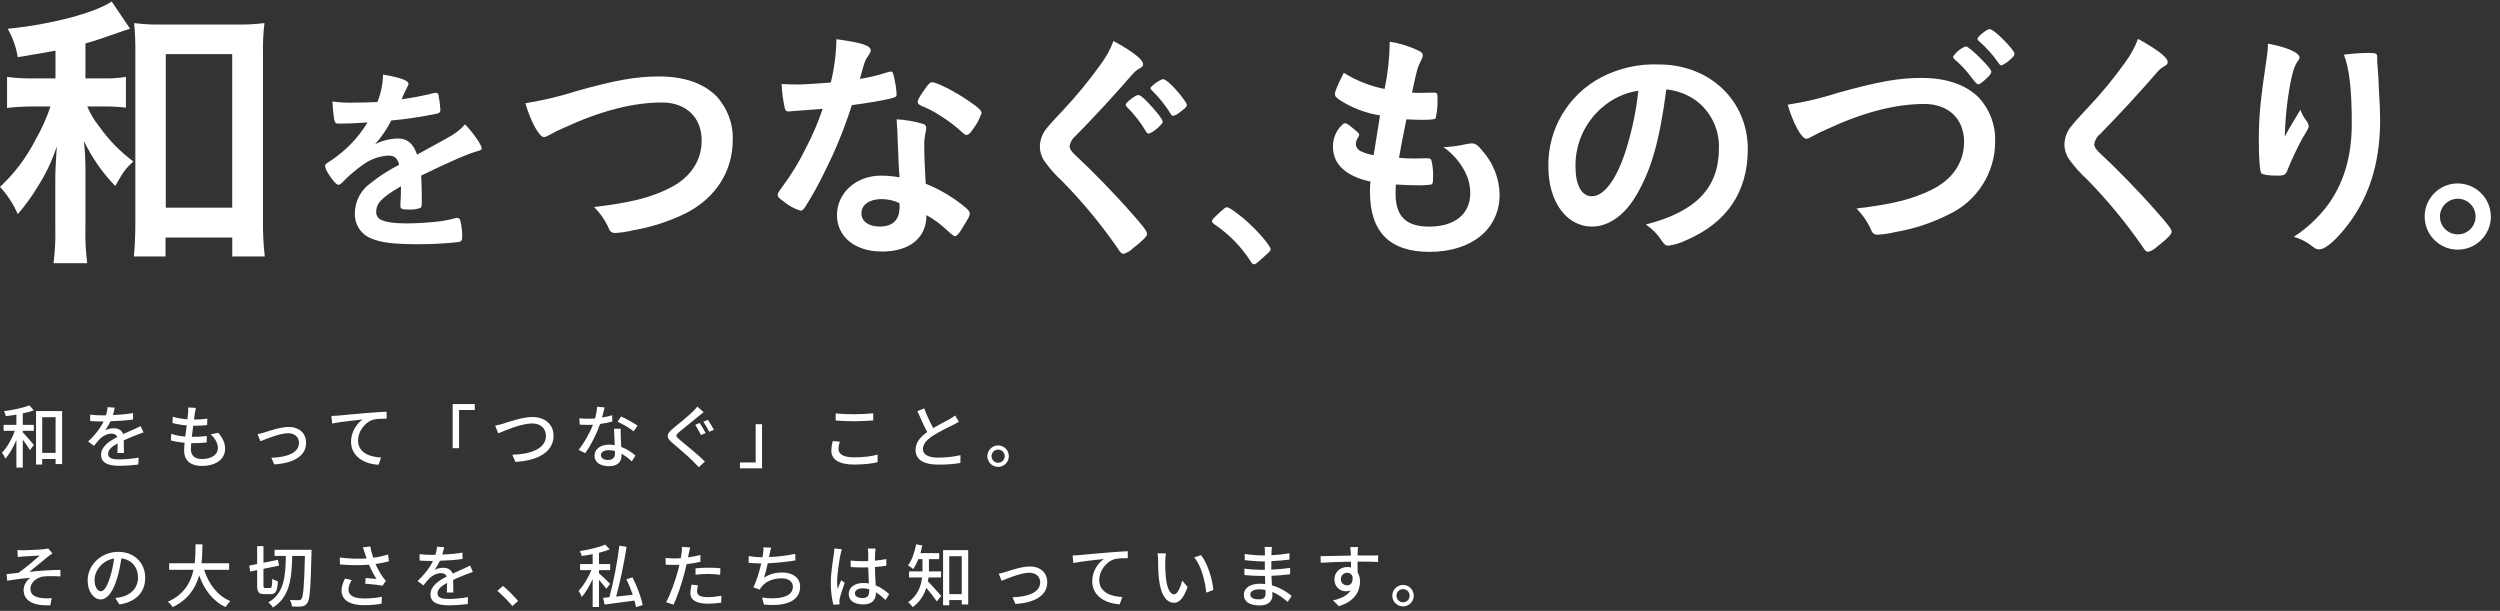 <svg width="663" height="162" viewBox="0 0 663 162" fill="none" xmlns="http://www.w3.org/2000/svg">
<rect x="0" y="0" width="663" height="162" fill="#333333" stroke="none"/>
<path d="M6.042 109.624V112.682H8.973V114.247H6.042V114.665C6.752 115.375 8.554 117.45 8.973 117.996L7.953 119.379C7.589 118.724 6.752 117.559 6.042 116.595V124.002H4.35V116.686C3.531 118.615 2.493 120.471 1.42 121.618C1.238 121.145 0.837 120.489 0.528 120.053C1.856 118.724 3.167 116.394 3.931 114.247H0.965V112.682H4.35V109.97C3.403 110.134 2.439 110.243 1.547 110.352C1.474 109.988 1.256 109.424 1.074 109.042C3.458 108.714 6.206 108.15 7.826 107.513L8.954 108.823C8.099 109.151 7.098 109.424 6.042 109.624ZM11.193 120.107H14.742V110.643H11.193V120.107ZM9.555 109.023H16.471V123.074H14.742V121.727H11.193V123.201H9.555V109.023ZM30.43 108.113C30.321 108.623 30.176 109.296 29.939 110.079C31.723 110.006 33.634 109.842 35.29 109.551V111.244C33.506 111.499 31.268 111.662 29.302 111.717C28.902 112.572 28.41 113.428 27.901 114.119C28.501 113.774 29.52 113.573 30.23 113.573C31.377 113.573 32.323 114.101 32.669 115.12C33.797 114.593 34.726 114.21 35.581 113.81C36.2 113.537 36.728 113.3 37.31 113.009L38.056 114.684C37.528 114.847 36.746 115.139 36.2 115.357C35.272 115.721 34.089 116.194 32.815 116.777C32.833 117.814 32.851 119.27 32.869 120.144H31.14C31.177 119.507 31.195 118.469 31.213 117.577C29.648 118.433 28.665 119.27 28.665 120.344C28.665 121.581 29.848 121.836 31.686 121.836C33.16 121.836 35.144 121.654 36.746 121.363L36.691 123.201C35.381 123.365 33.27 123.529 31.632 123.529C28.92 123.529 26.809 122.892 26.809 120.635C26.809 118.396 28.993 116.977 31.104 115.903C30.867 115.266 30.285 114.993 29.611 114.993C28.501 114.993 27.355 115.575 26.59 116.303C26.062 116.813 25.535 117.486 24.934 118.251L23.369 117.086C25.498 115.084 26.736 113.319 27.482 111.772C27.3 111.772 27.118 111.772 26.954 111.772C26.19 111.772 24.934 111.735 23.915 111.662V109.952C24.879 110.097 26.172 110.152 27.045 110.152C27.391 110.152 27.755 110.152 28.119 110.134C28.356 109.387 28.501 108.623 28.538 107.968L30.43 108.113ZM51.943 108.168C51.815 108.732 51.743 109.169 51.67 109.606C51.615 110.006 51.542 110.57 51.451 111.262C52.798 111.262 54.018 111.171 54.982 111.025L54.928 112.736C53.799 112.845 52.762 112.918 51.269 112.918H51.233C51.106 113.865 50.978 114.902 50.869 115.848C50.96 115.848 51.033 115.848 51.124 115.848C52.307 115.848 53.617 115.794 54.855 115.63L54.8 117.341C53.69 117.45 52.58 117.523 51.397 117.523C51.16 117.523 50.942 117.523 50.705 117.523C50.651 118.16 50.614 118.724 50.614 119.106C50.614 120.762 51.579 121.727 53.526 121.727C56.183 121.727 57.785 120.544 57.785 118.833C57.785 117.596 57.13 116.322 55.856 115.193L57.876 114.775C59.095 116.212 59.696 117.486 59.696 119.052C59.696 121.782 57.257 123.565 53.49 123.565C50.851 123.565 48.831 122.419 48.831 119.397C48.831 118.924 48.885 118.233 48.958 117.414C47.629 117.304 46.355 117.086 45.318 116.795L45.409 115.048C46.592 115.466 47.902 115.666 49.14 115.776C49.267 114.811 49.395 113.792 49.522 112.827C48.212 112.718 46.847 112.481 45.737 112.19L45.828 110.516C46.938 110.88 48.357 111.098 49.704 111.207C49.795 110.552 49.85 109.97 49.886 109.497C49.941 108.769 49.941 108.423 49.904 108.059L51.943 108.168ZM68.305 115.139C68.832 115.048 69.542 114.847 70.106 114.684C71.362 114.283 74.402 113.228 76.567 113.228C79.279 113.228 81.172 114.829 81.172 117.432C81.172 120.853 78.005 122.837 72.727 123.165L71.963 121.399C76.003 121.272 79.297 120.162 79.297 117.414C79.297 115.939 78.151 114.884 76.422 114.884C74.22 114.884 70.398 116.467 69.069 117.031L68.305 115.139ZM87.891 110.316C88.601 110.297 89.238 110.261 89.584 110.225C90.913 110.097 94.152 109.788 97.501 109.515C99.448 109.351 101.268 109.242 102.524 109.187V111.025C101.523 111.025 99.94 111.044 98.993 111.298C96.573 112.026 94.953 114.611 94.953 116.777C94.953 120.089 98.047 121.199 101.068 121.327L100.395 123.256C96.828 123.092 93.097 121.181 93.097 117.159C93.097 114.429 94.716 112.208 96.191 111.244C94.352 111.444 90.112 111.881 88.092 112.318L87.891 110.316ZM120.051 107.167H125.911V108.732H121.743V118.87H120.051V107.167ZM131.317 112.882C131.972 112.773 132.736 112.554 133.428 112.354C134.902 111.899 138.524 110.589 141.199 110.589C144.33 110.589 146.805 112.39 146.805 115.575C146.805 119.834 142.637 122.182 136.686 122.491L135.867 120.599C140.69 120.471 144.785 119.033 144.785 115.557C144.785 113.719 143.474 112.299 141.126 112.299C138.269 112.299 133.792 114.229 132.136 114.92L131.317 112.882ZM160.346 108.059C160.2 108.696 159.945 109.715 159.672 110.734C160.6 110.589 161.51 110.388 162.348 110.115L162.402 111.79C161.492 112.045 160.364 112.281 159.144 112.445C158.253 115.011 156.669 118.178 155.195 120.18L153.448 119.288C154.94 117.505 156.451 114.702 157.27 112.645C156.815 112.663 156.378 112.682 155.941 112.682C155.25 112.682 154.485 112.663 153.757 112.627L153.63 110.934C154.34 111.007 155.213 111.044 155.941 111.044C156.542 111.044 157.179 111.025 157.816 110.971C158.089 109.952 158.307 108.823 158.344 107.859L160.346 108.059ZM159.363 120.671C159.363 121.454 160.018 121.982 161.256 121.982C162.639 121.982 163.094 121.217 163.094 120.235C163.094 120.071 163.094 119.852 163.076 119.616C162.548 119.47 161.984 119.379 161.383 119.379C160.182 119.379 159.363 119.925 159.363 120.671ZM164.623 113.701C164.586 114.465 164.604 115.102 164.623 115.83C164.641 116.431 164.695 117.486 164.75 118.524C166.315 119.088 167.589 119.998 168.517 120.817L167.553 122.364C166.843 121.709 165.915 120.926 164.823 120.326C164.823 120.508 164.823 120.69 164.823 120.835C164.823 122.382 163.895 123.638 161.492 123.638C159.381 123.638 157.67 122.728 157.67 120.835C157.67 119.124 159.217 117.923 161.474 117.923C162.02 117.923 162.53 117.978 163.021 118.051C162.966 116.613 162.875 114.902 162.839 113.701H164.623ZM168.044 114.392C167.043 113.555 165.023 112.409 163.785 111.844L164.714 110.443C166.024 111.025 168.172 112.227 169.082 112.882L168.044 114.392ZM185.571 112.172C186.044 112.845 186.772 114.174 187.136 114.847L185.898 115.375C185.516 114.629 184.861 113.373 184.388 112.663L185.571 112.172ZM187.737 111.335C188.21 111.99 188.938 113.282 189.32 113.974L188.101 114.502C187.7 113.737 187.027 112.536 186.535 111.844L187.737 111.335ZM186.608 109.315C186.135 109.66 185.553 110.152 185.189 110.443C183.987 111.462 181.458 113.446 180.165 114.538C179.128 115.43 179.128 115.666 180.22 116.595C181.749 117.869 185.061 120.508 186.954 122.4L185.316 123.911C184.879 123.42 184.388 122.91 183.915 122.437C182.713 121.199 179.983 118.87 178.309 117.45C176.544 115.976 176.726 115.102 178.455 113.664C179.838 112.5 182.477 110.388 183.714 109.169C184.133 108.732 184.679 108.186 184.916 107.804L186.608 109.315ZM202.096 124.202H196.236V122.637H200.404V112.5H202.096V124.202ZM221.625 109.624C222.954 109.788 224.646 109.861 226.503 109.861C228.268 109.861 230.234 109.733 231.58 109.606V111.499C230.325 111.59 228.213 111.717 226.521 111.717C224.664 111.717 223.081 111.626 221.625 111.517V109.624ZM222.717 117.122C222.499 117.814 222.371 118.451 222.371 119.088C222.371 120.38 223.645 121.29 226.43 121.29C228.923 121.29 231.253 121.017 232.727 120.562L232.745 122.564C231.326 122.946 229.069 123.201 226.503 123.201C222.59 123.201 220.478 121.909 220.478 119.525C220.478 118.542 220.679 117.668 220.842 116.959L222.717 117.122ZM245.103 108.295C245.831 110.261 246.723 112.117 247.487 113.537C249.089 112.572 250.891 111.681 251.837 111.153C252.438 110.807 252.874 110.534 253.293 110.188L254.294 111.844C253.821 112.136 253.311 112.409 252.729 112.7C251.528 113.319 249.107 114.447 247.378 115.575C245.776 116.631 244.757 117.778 244.757 119.106C244.757 120.526 246.122 121.363 248.834 121.363C250.781 121.363 253.22 121.09 254.713 120.708L254.694 122.783C253.257 123.037 251.218 123.219 248.907 123.219C245.394 123.219 242.81 122.218 242.81 119.306C242.81 117.377 244.047 115.885 245.904 114.574C245.067 113.046 244.157 110.989 243.301 109.042L245.103 108.295ZM264.704 118.123C266.288 118.123 267.544 119.416 267.544 120.981C267.544 122.546 266.288 123.82 264.704 123.82C263.139 123.82 261.847 122.546 261.847 120.981C261.847 119.416 263.139 118.123 264.704 118.123ZM264.704 122.728C265.669 122.728 266.452 121.945 266.452 120.981C266.452 120.016 265.669 119.234 264.704 119.234C263.74 119.234 262.957 120.016 262.957 120.981C262.957 121.945 263.74 122.728 264.704 122.728ZM4.623 145.86C5.132 145.914 5.624 145.932 6.206 145.932C6.989 145.932 10.592 145.769 11.666 145.641C12.176 145.587 12.54 145.514 12.776 145.441L13.923 146.77C13.614 146.952 13.068 147.334 12.758 147.589C11.43 148.662 9.155 150.573 7.79 151.647C10.41 151.374 13.577 151.138 16.016 151.138L16.034 152.848C14.269 152.757 12.485 152.757 11.375 152.903C9.664 153.158 8.063 154.523 8.063 156.124C8.063 157.799 9.391 158.381 11.047 158.6C12.085 158.727 13.049 158.691 13.723 158.636L13.341 160.529C8.809 160.711 6.261 159.328 6.261 156.416C6.261 155.051 7.207 153.813 8.026 153.231C6.206 153.376 3.949 153.649 1.911 153.995L1.747 152.266C2.73 152.175 3.986 152.011 4.914 151.902C6.734 150.664 9.409 148.335 10.538 147.334C9.755 147.388 6.989 147.516 6.224 147.57C5.751 147.607 5.187 147.68 4.714 147.716L4.623 145.86ZM38.511 153.212C38.511 157.034 36.072 159.655 31.65 160.292L30.576 158.581C31.195 158.527 31.741 158.436 32.196 158.327C34.525 157.799 36.6 156.088 36.6 153.158C36.6 150.519 34.999 148.426 32.196 148.08C31.941 149.718 31.632 151.483 31.104 153.194C30.012 156.907 28.501 158.964 26.699 158.964C24.898 158.964 23.241 156.962 23.241 153.922C23.241 149.845 26.809 146.351 31.377 146.351C35.745 146.351 38.511 149.409 38.511 153.212ZM25.08 153.74C25.08 155.833 25.971 156.798 26.754 156.798C27.573 156.798 28.428 155.615 29.266 152.812C29.721 151.374 30.048 149.718 30.267 148.116C26.991 148.644 25.08 151.483 25.08 153.74ZM60.77 151.119H54.127C55.364 154.905 57.658 157.981 61.097 159.419C60.679 159.783 60.115 160.492 59.842 161.002C56.438 159.419 54.236 156.47 52.816 152.612C51.888 155.906 49.923 159.055 45.791 161.002C45.518 160.547 44.972 159.946 44.499 159.582C48.831 157.69 50.596 154.414 51.324 151.119H44.863V149.372H51.633C51.852 147.552 51.834 145.805 51.852 144.349H53.69C53.672 145.823 53.654 147.57 53.435 149.372H60.77V151.119ZM70.361 155.942H71.653C72.072 155.942 72.145 155.506 72.218 153.467C72.563 153.758 73.255 154.068 73.71 154.177C73.528 156.743 73.128 157.562 71.817 157.562H70.07C68.578 157.562 68.195 157.034 68.195 155.16V151.192L66.357 151.574L66.084 150.009L68.195 149.572V144.84H69.87V149.245L73.71 148.462L74.001 150.009L69.87 150.846V155.16C69.87 155.851 69.924 155.942 70.361 155.942ZM72.818 145.805H82.628C82.628 145.805 82.628 146.478 82.61 146.715C82.391 155.851 82.191 158.964 81.5 159.892C81.081 160.529 80.644 160.729 80.007 160.82C79.388 160.911 78.387 160.893 77.423 160.838C77.405 160.347 77.186 159.601 76.877 159.109C77.896 159.182 78.788 159.182 79.206 159.182C79.534 159.182 79.716 159.109 79.916 158.873C80.444 158.217 80.681 155.251 80.863 147.425H77.496C77.368 153.121 76.95 158.29 72.381 161.111C72.127 160.674 71.581 160.074 71.162 159.764C75.457 157.326 75.712 152.612 75.803 147.425H72.818V145.805ZM96.751 146.697C96.624 146.296 96.442 145.696 96.242 145.15L98.207 144.913C98.353 145.841 98.662 146.933 98.99 147.916C100.318 147.734 101.72 147.443 102.921 147.043L103.139 148.863C102.102 149.154 100.792 149.39 99.59 149.572C100.155 150.865 100.883 152.139 101.465 152.958C101.738 153.358 102.029 153.704 102.339 154.031L101.429 155.342C100.482 155.123 98.244 154.905 96.842 154.796L96.97 153.285C97.934 153.358 99.226 153.467 99.845 153.54C99.208 152.557 98.444 151.156 97.861 149.754C95.677 149.936 93.129 149.936 90.145 149.7L90.108 147.862C92.82 148.189 95.259 148.244 97.224 148.098C97.042 147.534 96.879 147.061 96.751 146.697ZM93.293 153.831C92.729 154.705 92.42 155.506 92.42 156.343C92.42 157.981 93.894 158.691 96.515 158.709C98.426 158.727 100.009 158.527 101.283 158.272L101.192 160.092C100.1 160.292 98.517 160.511 96.405 160.492C92.838 160.474 90.581 159.146 90.581 156.616C90.581 155.56 90.927 154.577 91.491 153.431L93.293 153.831ZM117.79 145.113C117.681 145.623 117.536 146.296 117.299 147.079C119.083 147.006 120.994 146.842 122.65 146.551V148.244C120.866 148.499 118.628 148.662 116.662 148.717C116.262 149.572 115.77 150.428 115.261 151.119C115.861 150.774 116.88 150.573 117.59 150.573C118.737 150.573 119.683 151.101 120.029 152.12C121.157 151.593 122.086 151.21 122.941 150.81C123.56 150.537 124.088 150.3 124.67 150.009L125.416 151.684C124.888 151.847 124.106 152.139 123.56 152.357C122.632 152.721 121.449 153.194 120.175 153.777C120.193 154.814 120.211 156.27 120.229 157.144H118.5C118.537 156.507 118.555 155.469 118.573 154.577C117.008 155.433 116.025 156.27 116.025 157.344C116.025 158.581 117.208 158.836 119.046 158.836C120.52 158.836 122.504 158.654 124.106 158.363L124.051 160.201C122.741 160.365 120.63 160.529 118.992 160.529C116.28 160.529 114.169 159.892 114.169 157.635C114.169 155.396 116.353 153.977 118.464 152.903C118.227 152.266 117.645 151.993 116.971 151.993C115.861 151.993 114.715 152.575 113.95 153.303C113.422 153.813 112.895 154.486 112.294 155.251L110.729 154.086C112.858 152.084 114.096 150.319 114.842 148.772C114.66 148.772 114.478 148.772 114.314 148.772C113.55 148.772 112.294 148.735 111.275 148.662V146.952C112.239 147.097 113.532 147.152 114.405 147.152C114.751 147.152 115.115 147.152 115.479 147.134C115.716 146.387 115.861 145.623 115.898 144.968L117.79 145.113ZM135.863 160.711C134.716 159.309 133.169 157.762 131.895 156.689L133.388 155.378C134.68 156.434 136.373 158.145 137.41 159.4L135.863 160.711ZM161.816 154.832L160.797 156.143C160.397 155.578 159.578 154.596 158.85 153.777V160.984H157.175V153.558C156.338 155.378 155.301 157.162 154.3 158.308C154.136 157.835 153.717 157.125 153.444 156.689C154.682 155.433 156.029 153.176 156.848 151.192H153.845V149.591H157.175V146.97C156.192 147.17 155.21 147.316 154.281 147.443C154.19 147.079 153.972 146.515 153.772 146.151C156.174 145.769 158.922 145.15 160.506 144.422L161.707 145.678C160.888 146.023 159.905 146.333 158.85 146.606V149.591H161.816V151.192H158.85V152.011C159.523 152.594 161.379 154.395 161.816 154.832ZM170.443 160.456L168.659 161.02C168.568 160.511 168.441 159.91 168.259 159.273C165.42 159.673 162.49 160.056 160.342 160.329L159.942 158.545L161.616 158.381C162.635 154.614 163.745 148.99 164.255 144.713L166.166 145.022C165.529 149.299 164.419 154.505 163.4 158.217C164.765 158.072 166.293 157.926 167.804 157.744C167.331 156.361 166.748 154.887 166.13 153.613L167.749 153.121C168.932 155.469 170.079 158.509 170.443 160.456ZM185.094 155.214C184.948 155.779 184.857 156.343 184.857 156.798C184.857 157.617 185.349 158.363 187.678 158.363C188.88 158.363 190.117 158.217 191.318 157.999L191.264 159.837C190.263 159.965 189.043 160.092 187.66 160.092C184.694 160.092 183.092 159.127 183.092 157.326C183.092 156.561 183.238 155.797 183.401 155.051L185.094 155.214ZM183.019 145.186C182.91 145.641 182.746 146.387 182.673 146.751C182.619 147.061 182.546 147.425 182.455 147.825C183.565 147.661 184.694 147.461 185.749 147.188V148.99C184.603 149.263 183.329 149.463 182.091 149.609C181.909 150.391 181.709 151.229 181.509 151.993C180.853 154.559 179.616 158.308 178.633 160.365L176.649 159.692C177.723 157.835 179.052 154.086 179.743 151.538C179.889 150.974 180.034 150.373 180.18 149.773C179.652 149.791 179.161 149.809 178.706 149.809C177.869 149.809 177.195 149.791 176.54 149.736L176.504 147.953C177.395 148.062 178.032 148.098 178.724 148.098C179.288 148.098 179.907 148.08 180.544 148.025C180.635 147.479 180.726 147.006 180.762 146.66C180.853 146.096 180.872 145.423 180.835 145.022L183.019 145.186ZM184.457 150.719C185.44 150.628 186.696 150.555 187.86 150.555C188.916 150.555 190.008 150.592 191.045 150.701L190.991 152.448C190.063 152.321 188.989 152.211 187.897 152.211C186.714 152.211 185.604 152.284 184.457 152.412V150.719ZM204.495 145.241C204.331 145.787 204.24 146.387 204.113 146.915C204.077 147.152 204.022 147.425 203.949 147.734C206.079 147.643 208.681 147.37 210.902 146.879L210.938 148.626C208.9 148.972 205.988 149.281 203.603 149.39C203.312 150.737 202.948 152.211 202.602 153.194C204.149 152.211 205.678 151.829 207.462 151.829C210.374 151.829 212.194 153.34 212.194 155.56C212.194 159.473 208.281 160.911 202.584 160.31L202.093 158.472C206.224 159.073 210.283 158.454 210.283 155.597C210.283 154.359 209.245 153.376 207.262 153.376C205.132 153.376 203.185 154.122 202.02 155.542C201.82 155.797 201.656 156.052 201.492 156.361L199.781 155.76C200.691 153.995 201.419 151.465 201.874 149.427C200.673 149.409 199.545 149.354 198.544 149.263V147.479C199.581 147.661 201.019 147.789 202.129 147.789C202.166 147.789 202.184 147.789 202.22 147.789C202.275 147.407 202.329 147.061 202.366 146.788C202.457 146.133 202.493 145.678 202.457 145.15L204.495 145.241ZM226.736 157.326C226.736 158.181 227.573 158.6 228.738 158.6C230.084 158.6 230.503 157.908 230.503 156.761C230.503 156.616 230.503 156.452 230.503 156.27C229.957 156.106 229.393 156.015 228.81 156.015C227.591 156.015 226.736 156.543 226.736 157.326ZM232.196 145.477C232.141 145.841 232.105 146.242 232.086 146.606C232.068 147.061 232.05 147.843 232.032 148.681C233.106 148.59 234.125 148.444 235.053 148.262V150.027C234.107 150.173 233.087 150.3 232.032 150.373C232.05 152.193 232.177 153.831 232.232 155.233C233.743 155.833 234.907 156.761 235.817 157.58L234.835 159.109C233.979 158.308 233.142 157.617 232.305 157.089C232.305 157.125 232.305 157.144 232.305 157.18C232.305 158.854 231.504 160.292 228.974 160.292C226.517 160.292 225.079 159.273 225.079 157.526C225.079 155.851 226.517 154.614 228.956 154.614C229.466 154.614 229.957 154.65 230.43 154.723C230.357 153.449 230.285 151.884 230.248 150.464C229.739 150.482 229.229 150.501 228.719 150.501C227.664 150.501 226.663 150.446 225.607 150.373L225.589 148.662C226.626 148.772 227.646 148.826 228.738 148.826C229.247 148.826 229.739 148.808 230.248 148.79V146.642C230.248 146.333 230.194 145.823 230.139 145.477H232.196ZM223.259 145.641C223.15 145.969 222.968 146.715 222.895 147.043C222.586 148.517 222.004 152.302 222.004 154.25C222.004 154.905 222.04 155.524 222.149 156.197C222.404 155.451 222.804 154.541 223.096 153.868L224.006 154.577C223.514 155.961 222.895 157.817 222.695 158.745C222.641 159 222.604 159.364 222.604 159.582C222.622 159.764 222.641 160.037 222.659 160.256L221.039 160.383C220.657 159.091 220.329 157.071 220.329 154.596C220.329 151.902 220.912 148.426 221.13 146.97C221.185 146.515 221.257 145.932 221.276 145.459L223.259 145.641ZM249.577 153.14H246.246C246.191 153.485 246.155 153.831 246.082 154.177C246.992 155.069 249.085 157.435 249.613 158.035L248.448 159.491C247.848 158.581 246.628 157.016 245.664 155.906C245.063 157.781 243.989 159.601 242.06 161.002C241.823 160.638 241.205 159.965 240.859 159.71C243.425 157.89 244.262 155.415 244.535 153.14H241.077V151.538H244.644V150.992V148.28H243.534C243.152 149.281 242.679 150.191 242.187 150.919C241.878 150.628 241.205 150.173 240.804 149.936C241.842 148.608 242.551 146.478 242.97 144.349L244.59 144.658C244.444 145.35 244.28 146.042 244.098 146.697H249.067V148.28H246.355V151.01C246.355 151.174 246.355 151.356 246.355 151.538H249.577V153.14ZM251.742 157.562H255.055V147.498H251.742V157.562ZM250.104 145.896H256.766V160.31H255.055V159.146H251.742V160.511H250.104V145.896ZM264.865 152.139C265.392 152.048 266.102 151.847 266.666 151.684C267.922 151.283 270.962 150.228 273.127 150.228C275.839 150.228 277.732 151.829 277.732 154.432C277.732 157.853 274.565 159.837 269.287 160.165L268.523 158.399C272.563 158.272 275.857 157.162 275.857 154.414C275.857 152.939 274.711 151.884 272.982 151.884C270.78 151.884 266.958 153.467 265.629 154.031L264.865 152.139ZM284.451 147.316C285.161 147.297 285.798 147.261 286.144 147.225C287.473 147.097 290.712 146.788 294.061 146.515C296.008 146.351 297.828 146.242 299.084 146.187V148.025C298.083 148.025 296.5 148.044 295.553 148.298C293.133 149.026 291.513 151.611 291.513 153.777C291.513 157.089 294.607 158.199 297.628 158.327L296.955 160.256C293.388 160.092 289.657 158.181 289.657 154.159C289.657 151.429 291.276 149.208 292.751 148.244C290.912 148.444 286.672 148.881 284.652 149.318L284.451 147.316ZM309.203 146.77C309.112 147.297 309.021 148.244 309.021 148.735C309.003 149.882 309.021 151.411 309.149 152.83C309.422 155.688 310.168 157.617 311.387 157.617C312.297 157.617 313.098 155.633 313.517 153.977L314.955 155.669C313.808 158.782 312.68 159.855 311.351 159.855C309.513 159.855 307.82 158.108 307.329 153.322C307.147 151.72 307.129 149.536 307.129 148.444C307.129 147.989 307.092 147.225 306.983 146.733L309.203 146.77ZM318.522 147.225C320.196 149.336 321.543 153.504 321.78 156.452L319.905 157.18C319.596 154.05 318.558 150.009 316.72 147.825L318.522 147.225ZM331.571 157.617C331.571 158.399 332.263 158.945 333.828 158.945C334.847 158.945 335.63 158.636 335.63 157.471C335.63 157.216 335.63 156.852 335.612 156.452C335.084 156.343 334.52 156.288 333.955 156.288C332.408 156.288 331.571 156.889 331.571 157.617ZM337.304 145.041C337.268 145.368 337.231 145.769 337.213 146.278C337.195 146.497 337.195 146.842 337.177 147.243C338.742 147.17 340.344 147.006 341.963 146.733V148.408C340.617 148.571 338.924 148.735 337.159 148.808C337.159 149.627 337.159 150.482 337.159 151.065C338.96 150.992 340.562 150.828 342.145 150.61L342.127 152.302C340.453 152.503 338.942 152.63 337.195 152.703C337.231 153.54 337.286 154.414 337.322 155.233C339.688 155.888 341.49 157.162 342.546 158.017L341.49 159.637C340.453 158.691 339.07 157.653 337.413 156.98C337.432 157.362 337.45 157.671 337.45 157.926C337.45 159.309 336.449 160.565 334.065 160.565C331.335 160.565 329.86 159.546 329.86 157.726C329.86 155.979 331.48 154.796 334.192 154.796C334.665 154.796 335.102 154.832 335.539 154.869C335.521 154.159 335.484 153.413 335.466 152.739C335.138 152.739 334.811 152.739 334.465 152.739C333.3 152.739 331.28 152.648 330.024 152.503L330.006 150.792C331.244 150.992 333.391 151.119 334.501 151.119C334.811 151.119 335.12 151.119 335.43 151.119C335.43 150.373 335.43 149.609 335.43 148.881C335.193 148.881 334.938 148.881 334.683 148.881C333.482 148.881 331.298 148.699 330.115 148.553L330.097 146.897C331.316 147.115 333.5 147.297 334.665 147.297C334.92 147.297 335.193 147.297 335.448 147.297C335.448 146.879 335.448 146.497 335.448 146.187C335.448 145.878 335.43 145.332 335.357 145.041H337.304ZM360.163 145.077C360.109 145.314 360.054 146.151 360.054 146.406C360.036 146.624 360.036 146.952 360.036 147.316H365.496L365.46 149.026C364.386 148.972 362.657 148.935 360.018 148.935C360.036 149.918 360.036 150.974 360.036 151.793C360.455 152.448 360.673 153.285 360.673 154.213C360.673 156.634 359.381 159.491 355.067 160.747L353.52 159.218C355.668 158.745 357.342 157.944 358.216 156.543C357.852 156.725 357.415 156.816 356.942 156.816C355.468 156.816 353.884 155.724 353.884 153.649C353.884 151.738 355.431 150.373 357.27 150.373C357.634 150.373 357.979 150.41 358.289 150.501C358.289 150.027 358.271 149.481 358.271 148.954C355.504 148.99 352.519 149.099 350.263 149.245L350.208 147.498C352.265 147.461 355.65 147.37 358.252 147.334C358.234 146.933 358.234 146.624 358.216 146.406C358.161 145.823 358.107 145.259 358.07 145.077H360.163ZM355.595 153.613C355.595 154.614 356.378 155.233 357.251 155.233C358.198 155.233 358.908 154.486 358.671 152.776C358.38 152.175 357.852 151.902 357.251 151.902C356.414 151.902 355.595 152.521 355.595 153.613ZM372.091 155.123C373.675 155.123 374.931 156.416 374.931 157.981C374.931 159.546 373.675 160.82 372.091 160.82C370.526 160.82 369.234 159.546 369.234 157.981C369.234 156.416 370.526 155.123 372.091 155.123ZM372.091 159.728C373.056 159.728 373.839 158.945 373.839 157.981C373.839 157.016 373.056 156.234 372.091 156.234C371.127 156.234 370.344 157.016 370.344 157.981C370.344 158.945 371.127 159.728 372.091 159.728Z" fill="white"/>
<g clip-path="url(#clip0_413_8726)">
<path d="M106.366 49.371C101.231 52.387 99.775 53.895 99.775 56.183C99.723 57.028 100.178 57.821 100.919 58.211C102.063 58.887 104.611 59.251 107.874 59.251C110.994 59.225 114.127 59.017 117.221 58.627C118.495 58.419 119.769 58.146 121.017 57.795H121.277C121.641 57.821 121.953 58.068 122.057 58.419C122.434 59.901 122.603 61.422 122.577 62.943C122.577 63.723 122.317 64.035 121.641 64.191C118.053 64.581 114.439 64.776 110.838 64.763C104.494 64.763 101.127 64.347 98.631 63.307C95.771 62.267 93.938 59.472 94.107 56.443C94.172 53.284 95.732 50.359 98.319 48.539C100.659 46.667 103.181 45.055 105.846 43.703C105.43 41.987 104.65 41.259 103.038 41.259C100.581 41.389 98.215 42.234 96.239 43.703C94.692 44.782 93.236 45.978 91.871 47.291C90.311 48.903 90.155 49.007 89.739 49.007C89.219 49.007 88.127 47.811 87.035 45.991C86.632 45.419 86.346 44.756 86.203 44.067C86.203 43.599 86.307 43.495 87.555 42.715C91.585 40.089 94.978 36.592 97.474 32.471C93.782 32.731 91.858 32.783 89.83 32.783C89.05 32.783 88.894 32.627 88.634 31.743C88.387 30.144 88.231 28.519 88.166 26.907C89.921 27.167 91.689 27.271 93.47 27.219C95.498 27.219 97.734 27.167 100.074 27.063C101.023 24.749 101.53 22.279 101.582 19.783C106.21 20.563 108.329 21.343 108.329 22.227C108.329 22.448 108.238 22.669 108.121 22.851C107.588 23.865 107.094 24.905 106.665 25.971C106.6 26.088 106.548 26.205 106.509 26.335C109.473 25.919 112.073 25.399 113.88 24.983C114.413 24.788 114.972 24.671 115.544 24.619C115.869 24.567 116.181 24.775 116.272 25.087C116.532 26.426 116.714 27.778 116.792 29.143C116.792 29.715 116.584 29.975 115.908 30.131C111.891 30.976 107.835 31.587 103.753 31.951C102.609 34.226 101.179 36.345 99.489 38.243C101.4 37.268 103.519 36.748 105.677 36.735C108.017 36.735 109.577 38.087 110.604 40.999C115.752 38.191 118.508 36.683 118.807 36.475C120.51 35.604 122.044 34.421 123.331 32.991C125.463 35.175 127.751 38.451 127.751 39.335C127.751 39.647 127.543 39.855 126.867 40.011C124.319 40.687 119.587 42.715 111.696 46.563C111.748 47.499 111.852 49.891 111.852 51.555V54.051C111.852 54.675 111.748 54.987 111.488 55.143C110.461 55.507 109.356 55.65 108.264 55.559C106.496 55.559 106.184 55.403 106.184 54.571V54.363C106.288 52.855 106.34 50.879 106.34 49.631V49.371H106.366Z" fill="white"/>
<path d="M152.334 24.307C163.111 21.252 168.688 20.277 174.785 20.277C181.337 20.277 186.459 22.032 189.904 25.412C192.868 28.571 194.467 32.77 194.324 37.099C194.324 45.406 189.839 52.426 182.065 56.456C177.593 58.666 172.835 60.226 167.921 61.071C166.348 61.461 164.736 61.695 163.124 61.786C162.448 61.838 161.811 61.448 161.564 60.811C160.615 58.601 159.25 56.599 157.547 54.909C167.219 53.739 172.471 52.439 177.528 49.904C183.04 47.174 186.082 42.702 186.082 37.242C186.082 31.132 181.935 27.18 175.578 27.18C167.856 27.18 159.289 29.39 149.435 33.94C148.304 34.421 147.199 34.954 146.133 35.565C144.963 36.215 144.638 36.345 144.248 36.345C143.013 36.345 140.803 32.38 139.321 27.388C143.728 26.673 148.083 25.646 152.36 24.333L152.334 24.307Z" fill="white"/>
<path d="M212.485 29.3C211.315 29.365 210.6 29.43 209.82 29.495C209.586 29.534 209.339 29.547 209.105 29.56C208.585 29.56 208.325 29.365 208.13 28.715C207.662 26.596 207.376 24.451 207.285 22.28C208 22.345 209.885 22.41 212.212 22.41C212.927 22.41 218.049 22.085 220.324 21.89C221.26 18.133 221.754 14.272 221.819 10.398C228.501 11.308 230.906 12.088 230.906 13.323C230.906 13.778 230.841 13.908 229.866 15.403C229.346 16.183 229.151 16.898 228.046 20.928C230.516 20.538 232.947 19.953 235.313 19.173C235.625 19.056 235.95 18.991 236.288 18.978C236.743 18.978 236.873 19.303 237.263 21.188C237.536 22.41 237.705 23.645 237.783 24.893C237.783 25.673 237.588 25.803 235.898 26.193C233.688 26.713 229.931 27.363 225.901 27.883C224.029 33.824 221.689 39.596 218.894 45.16C217.308 48.488 215.54 51.712 213.577 54.832C213.057 55.612 212.732 55.872 212.277 55.872C210.535 55.326 208.923 54.416 207.545 53.207C206.505 52.492 206.245 52.167 206.245 51.712C206.245 51.257 206.505 50.867 207.35 49.697C209.846 46.369 212.017 42.794 213.837 39.05C215.54 35.761 216.996 32.355 218.179 28.858C215.657 29.04 215.462 29.105 212.472 29.3H212.485ZM233.831 66.701C226.759 66.701 221.962 62.801 221.962 57.029C221.962 51.257 226.954 46.577 233.636 46.577C235.287 46.577 236.938 46.733 238.563 47.032C238.303 43.912 238.303 42.677 238.043 36.645C238.043 35.41 237.913 33.72 237.783 31.64C240.175 31.77 242.554 32.186 244.855 32.875C245.323 32.992 245.648 33.434 245.635 33.915C245.609 34.266 245.57 34.617 245.505 34.955C245.193 36.294 245.063 37.672 245.115 39.05C245.115 41.455 245.31 45.55 245.505 48.722C249.002 50.126 252.278 52.037 255.242 54.377C256.672 55.482 257.192 56.067 257.192 56.587C257.192 57.237 256.867 57.822 255.047 60.747C254.267 62.047 253.682 62.632 253.227 62.632C252.967 62.632 252.23 62.069 251.017 60.942C249.418 59.421 247.624 58.108 245.7 57.042C245.7 63.074 241.293 66.714 233.831 66.714V66.701ZM233.701 52.804C230.581 52.804 228.449 54.299 228.449 56.574C228.449 58.719 230.399 60.084 233.311 60.084C236.756 60.084 238.563 58.329 238.563 54.884C238.602 54.533 238.563 54.182 238.498 53.844C236.99 53.142 235.352 52.791 233.701 52.804ZM257.972 34.357C257.192 35.462 256.802 35.787 256.347 35.787C256.022 35.787 255.762 35.657 255.307 35.202C253.37 33.421 251.264 31.822 249.015 30.457C247.624 29.56 246.142 28.793 244.608 28.182C243.698 27.792 243.373 27.532 243.373 27.012C243.373 26.557 243.698 25.972 244.673 24.477C246.233 22.202 246.623 21.812 247.208 21.812C248.443 21.812 253.24 24.282 256.685 26.622C259.48 28.507 260.312 29.287 260.312 30.002C259.779 31.562 258.986 33.031 257.972 34.344V34.357Z" fill="white"/>
<path d="M303.147 17.027C303.147 17.547 302.887 17.807 301.782 18.392C301.171 18.808 300.625 19.315 300.157 19.887C296.127 24.567 290.355 30.859 285.233 36.059C284.375 36.722 283.816 37.71 283.673 38.789C283.673 39.504 284.193 40.284 285.428 41.389C289.25 44.899 295.49 51.256 300.092 56.521C303.342 60.161 304.187 61.331 304.187 62.046C304.187 62.696 303.082 63.801 300.417 65.881C299.741 66.544 298.922 67.038 298.025 67.311C297.44 67.311 297.18 67.051 296.53 66.011C292.123 59.628 287.17 53.635 281.736 48.084C280.111 46.615 278.629 44.977 277.329 43.209C276.341 41.974 275.795 40.44 275.769 38.854C275.795 37.45 276.198 36.085 276.939 34.889C277.416 34.109 278.971 32.337 281.606 29.572C285.324 25.633 288.769 21.447 291.928 17.04C293.332 15.155 294.463 13.075 295.295 10.865C300.365 13.647 303.147 15.792 303.147 17.027ZM303.927 34.889C302.549 32.536 300.872 30.378 298.935 28.454C298.545 28.064 298.545 27.999 298.545 27.804C298.545 27.479 298.935 27.024 300.04 26.179C301.015 25.464 301.47 25.204 301.86 25.204C302.38 25.204 303.03 25.724 304.655 27.414C306.865 29.754 308.347 31.704 308.347 32.289C308.347 33.004 305.487 35.409 304.59 35.409C304.33 35.409 304.135 35.279 303.94 34.889H303.927ZM312.819 29.819C312.338 30.248 311.753 30.56 311.129 30.729C310.869 30.729 310.674 30.599 310.479 30.209C309.062 27.908 307.359 25.789 305.422 23.917C305.266 23.787 305.149 23.605 305.097 23.397C305.097 22.877 307.762 20.992 308.477 20.992C308.932 20.992 309.907 21.772 311.207 23.072C313.157 25.152 314.769 27.297 314.769 27.882C314.769 28.272 314.236 28.792 312.819 29.832V29.819Z" fill="white"/>
<path d="M323.83 56.001C324.766 55.169 325.026 54.961 325.39 54.961C326.066 54.961 329.186 57.249 331.461 59.433C334.061 61.825 336.96 65.309 336.96 66.037C336.96 66.505 336.856 66.609 335.348 67.961C333.372 69.781 332.956 70.093 332.592 70.093C332.28 70.093 331.968 69.885 331.708 69.365C329.212 65.439 325.91 62.072 322.049 59.485C321.633 59.173 321.425 58.965 321.425 58.653C321.425 58.289 321.529 58.133 323.817 56.001H323.83Z" fill="white"/>
<path d="M365.963 30.599C362.232 30.002 358.644 28.663 355.459 26.634C354.289 25.855 354.029 25.529 354.029 24.945C354.029 24.23 354.549 22.93 356.369 19.302C359.684 21.383 363.363 22.838 367.198 23.593C368.056 19.471 368.511 15.273 368.563 11.06C371.293 11.489 373.932 12.322 376.415 13.53C377.13 13.921 377.39 14.31 377.325 14.831C377.26 15.246 377.104 15.649 376.87 16C375.895 18.015 375.83 18.21 374.465 24.567C375.115 24.633 375.96 24.633 376.48 24.633H376.935C378.495 24.567 379.665 24.567 380.237 24.567H380.432C381.017 24.567 381.212 24.828 381.212 25.672C381.316 27.57 381.16 29.468 380.757 31.328C380.562 31.652 379.717 31.782 376.987 31.782C375.752 31.782 374.777 31.718 372.97 31.652C372.06 36.116 371.41 39.513 371.02 41.844C372.268 41.974 373.529 42.039 374.777 42.039L378.417 41.974C379.067 41.974 379.392 42.105 379.587 42.429C379.977 44.003 380.133 45.627 380.042 47.239C380.042 48.41 379.977 48.735 379.587 48.93C378.196 49.125 376.779 49.19 375.362 49.124C374.192 49.124 372.437 49.06 370.175 48.93C370.11 50.1 370.11 50.88 370.11 51.4C370.11 57.38 372.905 60.096 379.002 60.096C385.814 60.096 389.909 56.782 389.909 51.205C389.909 49.164 389.389 47.148 388.414 45.367C387.075 42.819 385.138 40.636 382.772 38.998H383.357C385.099 38.894 386.841 38.66 388.544 38.282C389.116 38.153 389.701 38.062 390.299 38.023C391.274 38.023 391.924 38.477 393.224 40.102C396.032 43.275 397.618 47.356 397.696 51.594C397.696 60.746 390.299 66.791 379.08 66.791C368.576 66.791 363.311 61.527 363.311 50.88C363.298 49.97 363.337 49.059 363.441 48.15C357.019 46.785 353.509 43.6 353.509 38.998C353.431 36.736 354.354 34.538 356.044 33.017C356.213 32.797 356.486 32.679 356.759 32.693C357.149 32.693 357.604 33.017 359.099 34.252C360.269 35.227 360.464 35.423 360.464 35.748C360.464 35.921 360.334 36.203 360.074 36.593C359.788 37.074 359.619 37.606 359.554 38.153C359.593 39.062 360.178 39.855 361.049 40.167C362.076 40.661 363.168 40.986 364.299 41.142L365.976 30.613L365.963 30.599Z" fill="white"/>
<path d="M433.979 51.712C430.872 57.107 426.582 60.084 422.175 60.084C415.428 60.084 410.631 53.467 410.631 44.237C410.423 34.279 415.883 25.075 424.71 20.473C429.39 18.055 434.629 16.885 439.894 17.093C453.453 17.093 463.515 26.7 463.515 39.557C463.515 50.919 457.938 59.096 447.161 63.711C445.692 64.439 444.119 64.92 442.494 65.141C441.714 65.141 441.389 64.881 440.544 63.646C439.491 62.008 438.1 60.617 436.462 59.551C449.826 56.106 455.858 49.814 455.858 39.297C456.014 34.253 453.661 29.456 449.566 26.505C447.291 24.945 444.652 23.983 441.909 23.71C440.102 37.412 437.957 44.887 434.005 51.699L433.979 51.712ZM424.632 28.728C420.225 32.628 417.742 38.244 417.82 44.12C417.82 49.125 419.445 52.05 422.162 52.05C425.412 52.05 428.714 47.565 431.184 39.843C432.809 34.708 433.914 29.417 434.486 24.061C430.807 24.607 427.375 26.232 424.632 28.741V28.728Z" fill="white"/>
<path d="M487.136 24.697C498.043 21.642 503.49 20.667 509.587 20.667C516.139 20.667 521.261 22.422 524.706 25.802C527.67 28.961 529.256 33.16 529.113 37.489C529.139 45.77 524.355 53.323 516.854 56.846C512.408 59.108 507.637 60.681 502.71 61.526C501.137 61.916 499.525 62.15 497.913 62.241C497.237 62.293 496.6 61.903 496.353 61.266C495.404 59.03 494.039 57.002 492.336 55.299C502.008 54.129 507.26 52.829 512.317 50.294C517.829 47.564 520.871 43.092 520.871 37.632C520.871 31.522 516.724 27.57 510.367 27.57C502.645 27.57 494.078 29.78 484.224 34.382C483.093 34.863 481.988 35.396 480.909 36.007C479.739 36.657 479.414 36.787 479.024 36.787C477.789 36.787 475.579 32.822 474.097 27.765C478.517 27.089 482.872 26.062 487.136 24.71V24.697ZM525.876 21.642C525.226 22.162 524.901 22.357 524.576 22.357C524.316 22.357 523.753 21.772 522.886 20.602C521.547 18.782 520 17.131 518.284 15.675C518.102 15.506 517.985 15.272 517.959 15.025C518.752 13.777 519.948 12.815 521.339 12.295C521.794 12.295 523.614 13.79 525.681 15.935C527.501 17.82 528.086 18.6 528.086 19.055C528.086 19.575 527.436 20.342 525.876 21.642ZM529.958 16.637C528.476 14.505 526.734 12.568 524.771 10.852C524.563 10.735 524.433 10.514 524.446 10.267C524.446 9.682 526.916 7.732 527.618 7.732C528.203 7.732 529.503 8.707 531.193 10.397C533.338 12.607 534.235 13.777 534.235 14.232C534.235 14.687 534.105 14.882 533.325 15.597C532.597 16.325 531.739 16.923 530.803 17.352C530.608 17.352 530.283 17.157 529.958 16.637Z" fill="white"/>
<path d="M574.873 16.442C574.873 17.027 574.613 17.222 573.508 17.872C572.884 18.275 572.338 18.782 571.883 19.367C567.853 24.047 562.081 30.339 556.959 35.539C556.101 36.202 555.542 37.19 555.399 38.269C555.399 38.984 555.919 39.764 557.154 40.869C560.989 44.379 567.216 50.736 571.818 56.001C575.068 59.641 575.913 60.811 575.913 61.448C575.913 62.163 574.808 63.268 572.143 65.348C571.467 66.011 570.648 66.505 569.751 66.778C569.166 66.778 568.906 66.518 568.256 65.478C563.836 59.095 558.896 53.102 553.462 47.551C551.837 46.082 550.355 44.444 549.042 42.676C548.054 41.441 547.508 39.907 547.482 38.321C547.508 36.917 547.911 35.552 548.652 34.356C549.129 33.576 550.685 31.778 553.319 28.961C557.05 25.061 560.508 20.888 563.641 16.494C565.045 14.596 566.176 12.529 567.008 10.319C572.078 13.101 574.873 15.246 574.873 16.416V16.442Z" fill="white"/>
<path d="M606.879 34.434C607.096 34.087 608.157 32.311 610.064 29.104C610.415 30.144 610.948 31.106 611.624 31.964C611.975 32.393 612.196 32.913 612.274 33.459C612.274 33.849 612.144 34.174 610.584 36.709C609.193 39.283 607.945 41.935 606.827 44.626C606.177 46.446 605.917 46.576 603.785 46.576C601.653 46.576 599.95 46.316 599.69 45.926C599.3 45.406 599.04 41.896 599.04 37.099C599.04 30.729 599.495 26.257 601.185 14.96C601.367 13.842 601.458 12.711 601.445 11.58C606.502 12.49 609.817 13.985 609.817 15.22C609.817 15.545 609.752 15.74 609.297 16.325C608.452 17.56 607.932 19.25 607.282 22.695C606.489 27.154 606.034 31.678 605.917 36.202C606.307 35.509 606.632 34.924 606.892 34.447L606.879 34.434ZM630.435 15.467V16.572C630.5 16.832 630.5 17.352 630.565 18.067C630.608 18.76 630.673 19.649 630.76 20.732C630.76 21.209 630.803 22.249 630.89 23.852C631.085 26.972 631.215 30.079 631.215 31.639C631.215 43.846 628.03 53.323 621.283 61.318C618.683 64.373 616.421 66.128 615.121 66.128C614.341 66.128 614.276 66.128 612.911 65.088C611.533 64.035 609.973 63.268 608.309 62.813C611.975 60.434 615.173 57.392 617.721 53.843C621.738 48.058 623.688 41.181 623.688 32.809C623.688 23.917 623.103 18.457 621.608 14.492C623.805 14.206 626.015 14.05 628.225 14.037C630.175 14.037 630.435 14.167 630.435 15.272V15.467Z" fill="white"/>
<path d="M660.582 57.432C660.582 62.281 656.643 66.207 651.794 66.207C646.945 66.207 643.019 62.268 643.019 57.419C643.019 52.57 646.958 48.644 651.794 48.644C656.63 48.67 660.556 52.583 660.569 57.432H660.582ZM647.075 57.432C647.075 60.045 649.194 62.164 651.807 62.151C654.42 62.151 656.539 60.032 656.526 57.419C656.526 54.806 654.407 52.7 651.794 52.7C649.194 52.713 647.075 54.832 647.062 57.432H647.075Z" fill="white"/>
<path d="M14.729 13.426C11.83 13.972 10.023 14.284 4.706 15.155C4.277 12.503 3.38 9.955 2.041 7.628C13.403 6.523 25.077 3.455 29.627 0.4L34.489 7.615C33.865 7.823 33.211 8.031 32.526 8.239C32.253 8.369 31.967 8.473 31.668 8.551C29.081 9.487 24.7 10.982 22.659 11.528V20.784H27.053C29.172 20.862 31.304 20.732 33.397 20.394V28.545C31.265 28.298 29.12 28.194 26.975 28.233H23.14C23.933 30.131 24.986 31.899 26.273 33.485C28.782 37.06 31.85 40.206 35.36 42.819C33.163 44.86 32.695 45.562 30.576 49.332C27.17 45.835 24.375 41.805 22.269 37.411C22.594 40.622 22.724 43.833 22.659 47.057V60.239C22.568 63.437 22.724 66.635 23.127 69.807H14.196C14.599 66.635 14.755 63.437 14.664 60.239V47.759C14.664 45.718 14.742 43.989 15.054 38.815C13.806 42.689 12.038 46.381 9.802 49.8C8.32 52.27 6.617 54.61 4.706 56.781C3.549 54.129 1.963 51.685 0 49.566C3.848 45.991 7.02 41.766 9.399 37.099C11.011 34.278 12.35 31.314 13.39 28.233H8.84C6.513 28.233 4.186 28.35 1.872 28.623V20.394C4.212 20.706 6.565 20.836 8.918 20.784H14.716V13.426H14.729ZM43.888 68.013H35.503C35.737 65.66 35.893 62.514 35.893 59.147V14.206C35.932 11.515 35.828 8.811 35.581 6.12C38.025 6.432 40.482 6.562 42.952 6.51H62.686C65.169 6.562 67.665 6.432 70.135 6.12C69.81 8.798 69.68 11.502 69.745 14.206V58.367C69.706 61.591 69.862 64.815 70.213 68.013H61.594V62.995H43.901V68.013H43.888ZM43.966 55.065H61.581V14.362H43.966V55.065Z" fill="white"/>
</g>
<defs>
<clipPath id="clip0_413_8726">
<rect width="663" height="70.2" fill="white" transform="translate(0 0.4)"/>
</clipPath>
</defs>
</svg>
